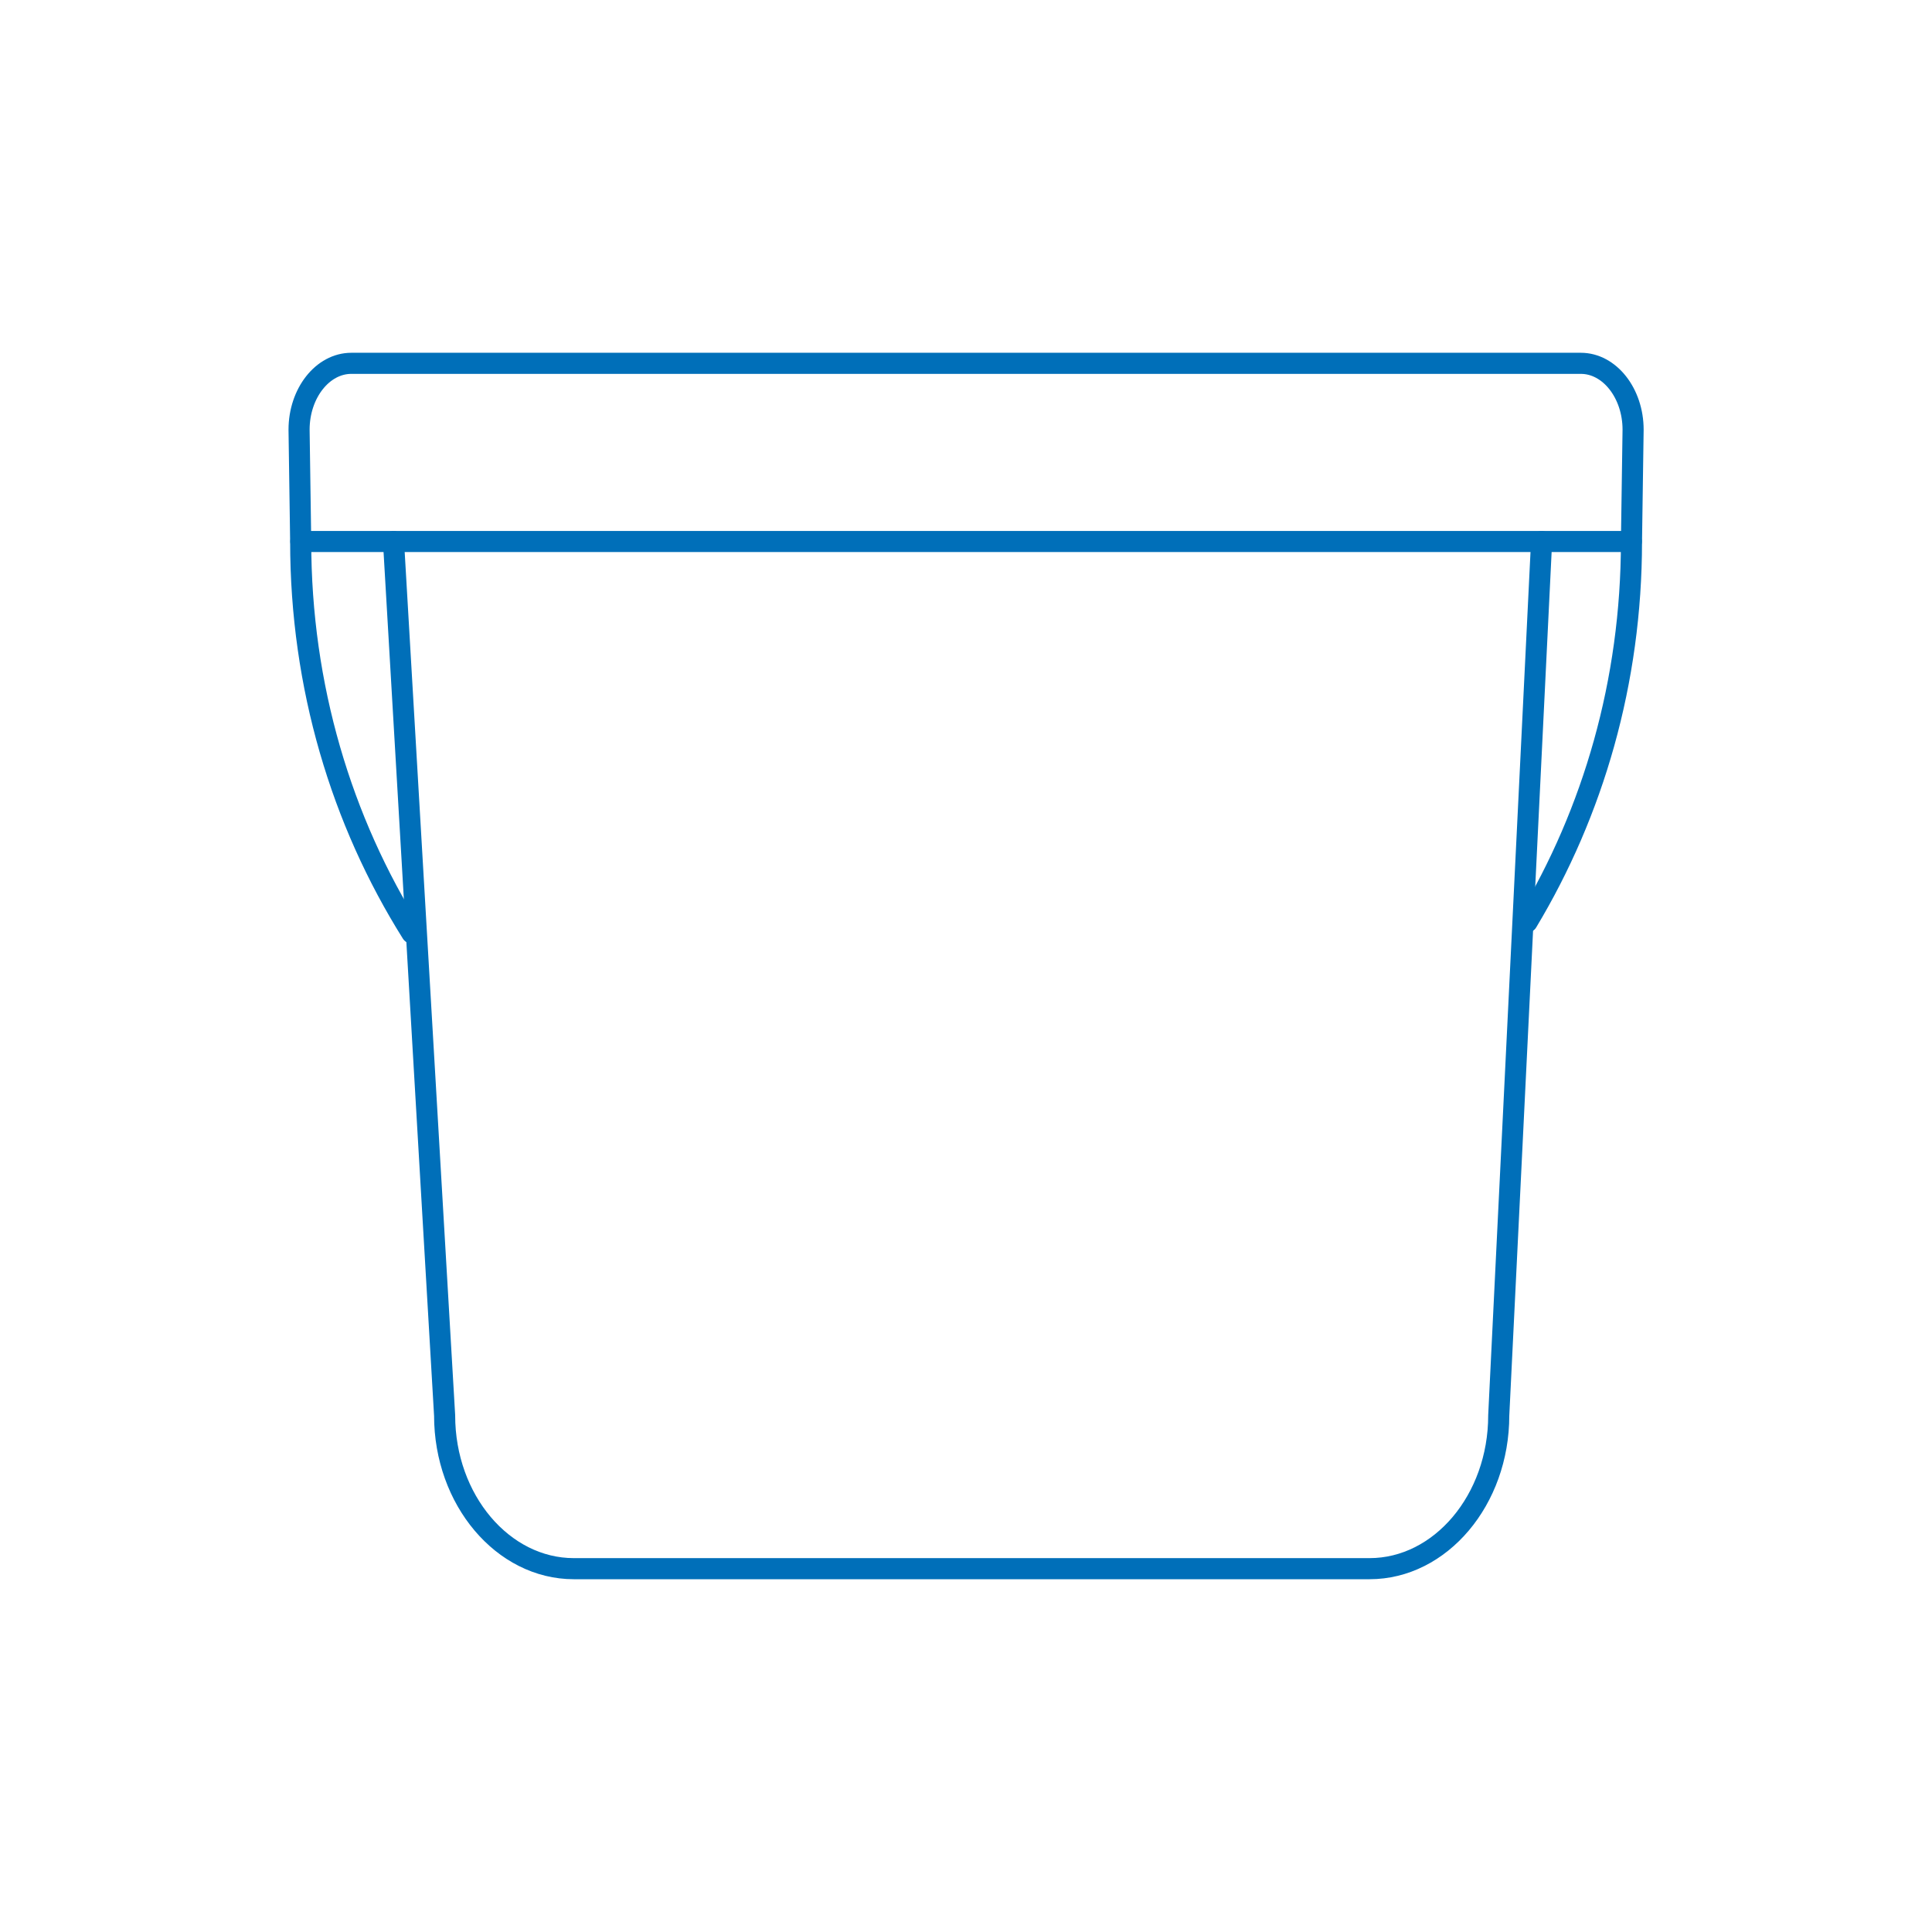 <?xml version="1.0" encoding="UTF-8"?>
<svg id="Graphics" xmlns="http://www.w3.org/2000/svg" viewBox="0 0 119.06 119.06">
  <defs>
    <style>
      .cls-1 {
        fill: none;
        stroke: #006fb9;
        stroke-linecap: round;
        stroke-linejoin: round;
        stroke-width: 1.3px;
      }
    </style>
  </defs>
  <line class="cls-1" x1="18.54" y1="33.37" x2="100.53" y2="33.37"/>
  <path class="cls-1" d="m24.25,33.37l3.15,53.86c0,5.2,3.59,9.44,7.96,9.44h49.04c4.37,0,7.96-4.24,7.96-9.44l2.64-53.86"/>
  <path class="cls-1" d="m25.38,57.5c-4.33-6.9-6.85-15.2-6.85-24.13l-.1-6.89c0-2.25,1.45-4.09,3.22-4.09h75.77c1.77,0,3.22,1.84,3.22,4.09l-.1,6.89c0,8.64-2.36,16.68-6.43,23.45"/>
</svg>